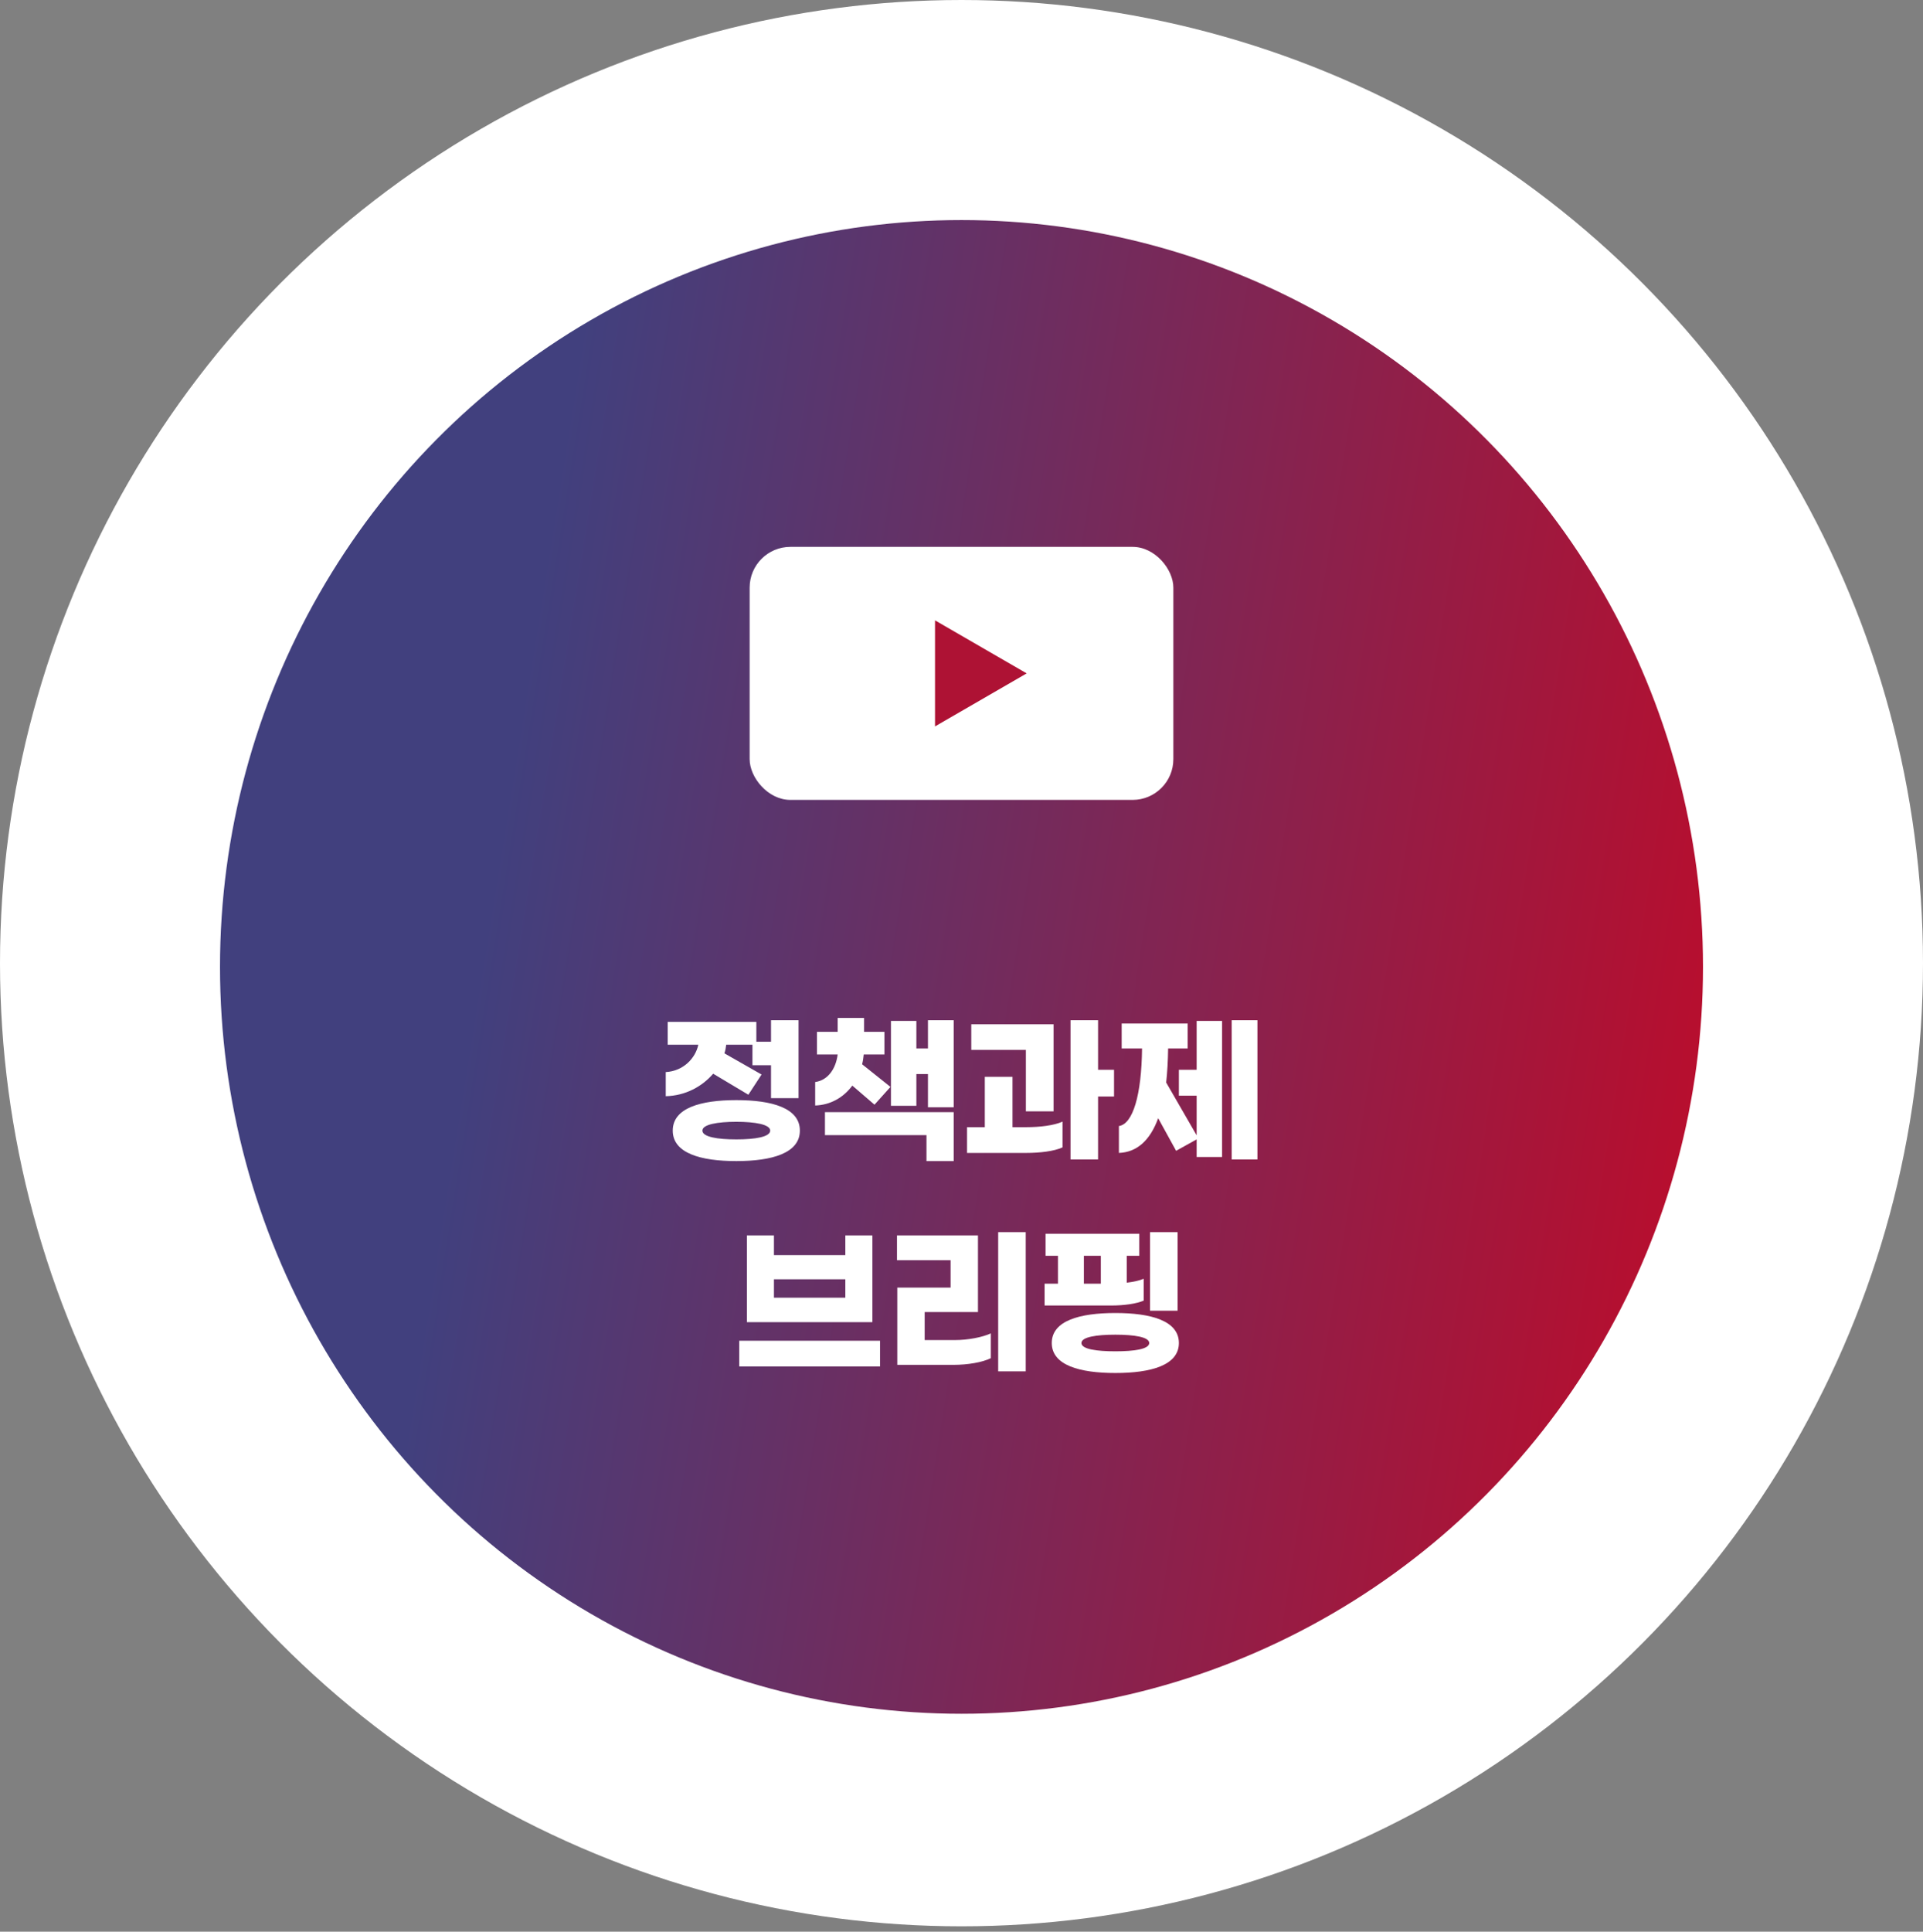 <svg width="236" height="237" viewBox="0 0 236 237" fill="none" xmlns="http://www.w3.org/2000/svg">
<rect x="0" y="0" width="236" height="237" fill="#808080" stroke="none"/>
<ellipse cx="118" cy="118.171" rx="118" ry="118.171" fill="white"/>
<ellipse cx="118" cy="118.632" rx="91" ry="91.632" fill="url(#paint0_linear_7_29417)"/>
<rect x="92" y="67.096" width="52" height="31.045" rx="5" fill="white"/>
<path d="M126 82.618L114.75 89.123L114.75 76.113L126 82.618Z" fill="#AE1234"/>
<path d="M87.523 131.734C86.183 133.294 84.143 134.434 81.703 134.494V131.534C83.903 131.414 85.363 129.794 85.703 128.174H81.943V125.374H92.823V127.814H94.623V125.174H98.003V134.734H94.623V130.694H92.343V128.174H89.123C89.083 128.534 89.023 128.874 88.903 129.234L93.463 131.834L91.843 134.314L87.523 131.734ZM90.363 134.974C94.723 134.974 98.163 135.934 98.163 138.714C98.163 141.494 94.723 142.454 90.363 142.454C86.003 142.454 82.563 141.494 82.563 138.714C82.563 135.934 86.003 134.974 90.363 134.974ZM90.363 139.794C92.663 139.794 94.523 139.494 94.523 138.714C94.523 137.954 92.663 137.634 90.363 137.634C88.063 137.634 86.203 137.954 86.203 138.714C86.203 139.494 88.063 139.794 90.363 139.794ZM104.602 133.194C103.522 134.654 101.922 135.574 100.042 135.634V132.754C101.582 132.554 102.582 131.154 102.802 129.374H100.262V126.594H102.802V124.894H106.042V126.594H108.542V129.374H106.002C105.962 129.794 105.902 130.194 105.802 130.574L109.282 133.354L107.322 135.534L104.602 133.194ZM113.882 125.174H117.042V135.854H113.882V131.774H112.462V135.674H109.342V125.254H112.462V128.634H113.882V125.174ZM101.242 139.274V136.454H117.042V142.454H113.702V139.274H101.242ZM136.72 131.254V134.534H134.76V142.254H131.38V125.174H134.76V131.254H136.72ZM125.9 136.354V128.814H119.2V125.674H129.3V136.354H125.9ZM124.26 138.294H125.98C127.56 138.294 129.34 138.094 130.4 137.614V140.774C129.34 141.254 127.62 141.454 125.92 141.454H118.68V138.294H120.86V132.114H124.26V138.294ZM151.158 125.174H154.318V142.254H151.158V125.174ZM146.858 131.254V125.254H149.978V141.954H146.858V139.794L144.338 141.194L142.138 137.194C141.138 139.934 139.518 141.374 137.318 141.454V138.154C139.038 137.914 140.098 134.334 140.158 128.634H137.658V125.574H145.758V128.634H143.358C143.338 130.154 143.258 131.554 143.118 132.814L146.858 139.294V134.434H144.678V131.254H146.858ZM107.063 151.574V162.214H91.663V151.574H94.983V153.994H103.743V151.574H107.063ZM94.983 159.214H103.743V156.954H94.983V159.214ZM90.723 164.494H108.003V167.654H90.723V164.494ZM125.881 151.174V168.254H122.501V151.174H125.881ZM120.021 151.574V160.974H113.481V164.414H117.181C118.801 164.414 120.561 164.074 121.601 163.594V166.634C120.561 167.154 118.741 167.454 117.041 167.454H110.121V157.974H116.661V154.614H110.081V151.574H120.021ZM144.519 151.174V160.814H141.139V151.174H144.519ZM140.359 159.574C139.479 159.954 137.979 160.174 136.359 160.174H128.199V157.494H129.839V154.074H128.319V151.374H139.819V154.074H138.279V157.374C139.099 157.274 139.839 157.114 140.359 156.894V159.574ZM133.019 154.074V157.494H135.099V154.074H133.019ZM136.879 161.094C141.239 161.094 144.679 162.034 144.679 164.774C144.679 167.514 141.239 168.454 136.879 168.454C132.519 168.454 129.079 167.514 129.079 164.774C129.079 162.034 132.519 161.094 136.879 161.094ZM136.879 165.794C139.179 165.794 141.039 165.534 141.039 164.774C141.039 164.034 139.179 163.754 136.879 163.754C134.579 163.754 132.719 164.034 132.719 164.774C132.719 165.534 134.579 165.794 136.879 165.794Z" fill="white"/>
<defs>
<linearGradient id="paint0_linear_7_29417" x1="73.364" y1="27" x2="261.051" y2="56.968" gradientUnits="userSpaceOnUse">
<stop stop-color="#41407E"/>
<stop offset="1" stop-color="#D70119"/>
<stop offset="1" stop-color="#D90017" stop-opacity="0"/>
</linearGradient>
</defs>
</svg>
